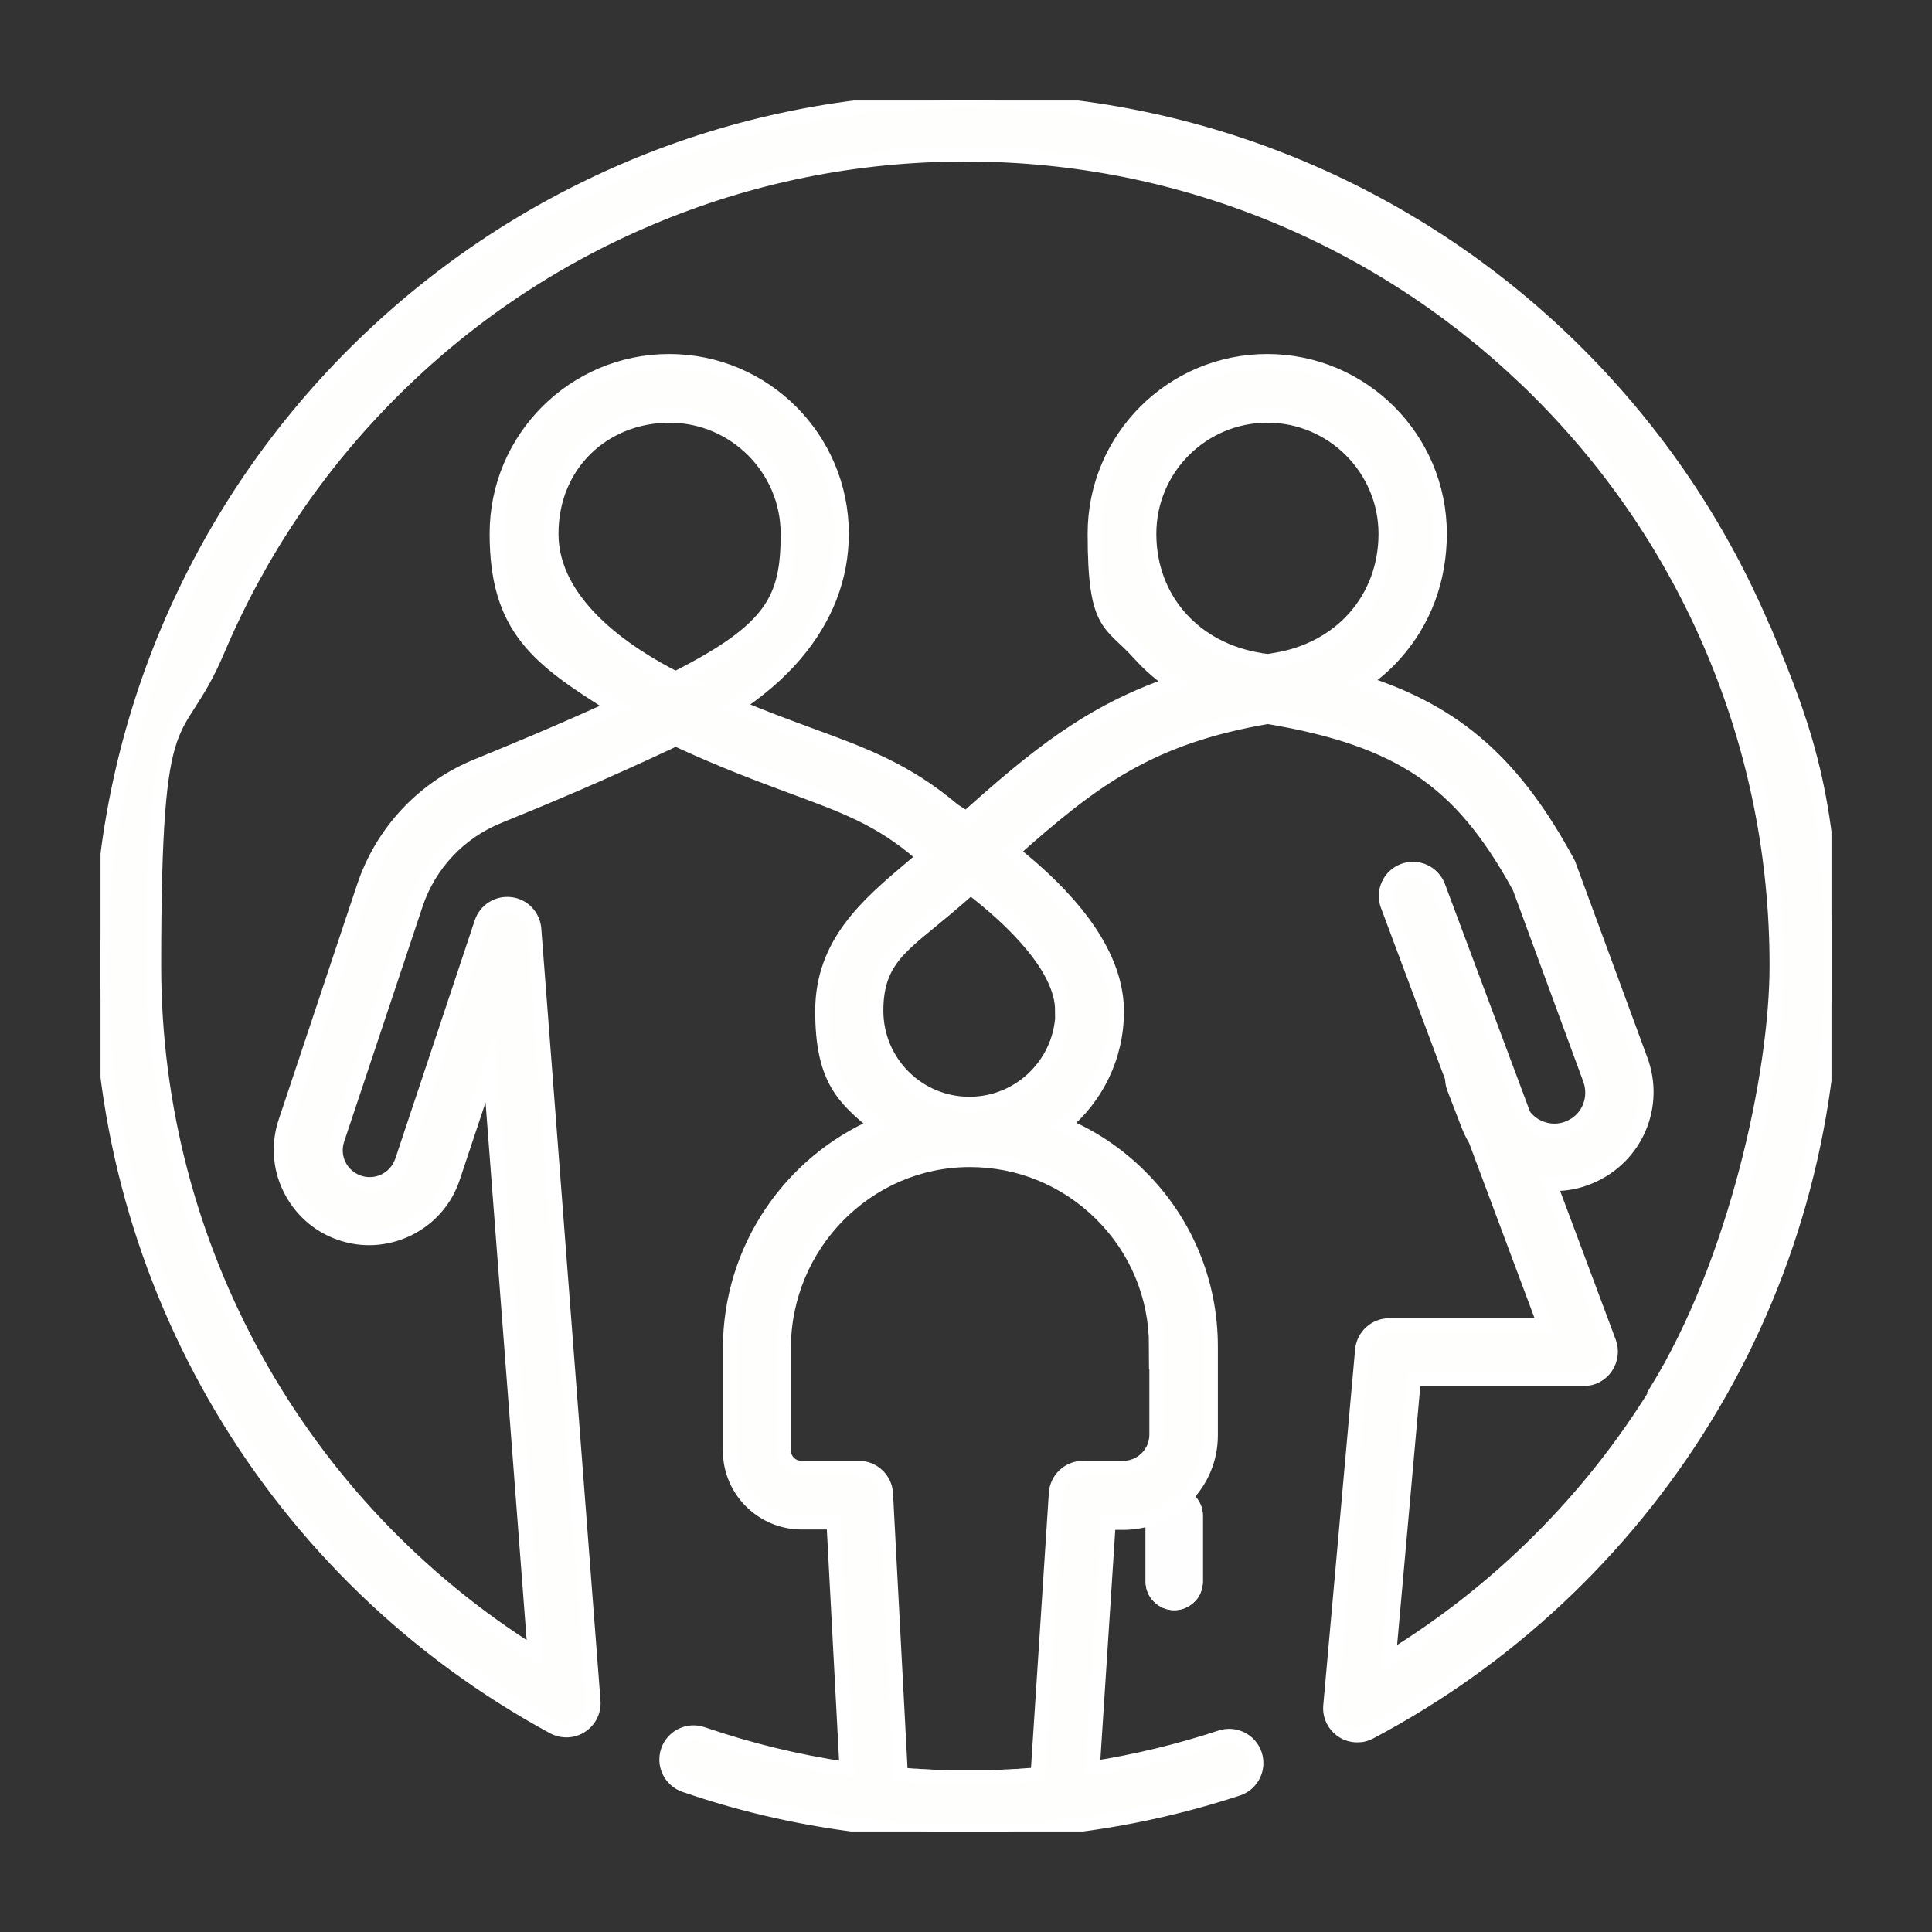 <svg xmlns="http://www.w3.org/2000/svg" xmlns:xlink="http://www.w3.org/1999/xlink" id="Calque_1" viewBox="0 0 1080 1080"><rect x="0" y="0" width="1080" height="1080" fill="#333333" stroke="none"/><defs><clipPath id="clippath"><rect x="56.2" y="56.2" width="967.6" height="967.6" fill="none"></rect></clipPath><clipPath id="clippath-1"><rect x="56.2" y="56.2" width="967.6" height="967.6" fill="none"></rect></clipPath></defs><path d="M656.4,900.1c-2.1,0-4.2-.4-6.1-1.2s-3.7-2-5.2-3.5-2.7-3.2-3.5-5.2c-.8-1.9-1.2-4-1.2-6.1v-36.8c0-2.1.4-4.2,1.2-6.1s2-3.7,3.5-5.2,3.2-2.7,5.2-3.5c1.9-.8,4-1.2,6.1-1.2s4.1.4,6.1,1.2,3.7,2,5.2,3.5,2.6,3.2,3.5,5.2,1.2,4,1.2,6.1v36.8c0,2.1-.4,4.2-1.2,6.1-.8,2-1.9,3.7-3.5,5.2-1.5,1.5-3.2,2.6-5.2,3.5-1.9.8-4,1.2-6.1,1.2Z" fill="#fefefe"></path><g clip-path="url(#clippath)"><path d="M985.8,351.7c-24.4-57.6-59.3-109.3-103.7-153.8-44.4-44.4-96.2-79.3-153.8-103.7-59.7-25.2-123-38-188.3-38s-128.7,12.8-188.3,38c-57.6,24.4-109.3,59.3-153.8,103.7-44.4,44.4-79.3,96.2-103.7,153.8-25.2,59.7-38,123-38,188.3,0,177.6,97,340.6,253.2,425.4,4.9,2.6,10.8,2.4,15.4-.6,4.7-3,7.3-8.3,6.9-13.8l-33.1-431.7c-.6-7.2-6.1-13-13.2-13.8-7.2-.9-13.9,3.4-16.2,10.2l-44.4,133.2c-1.7,4.9-5.1,8.9-9.8,11.2s-10,2.5-14.8.8c-9.8-3.6-14.9-14.1-11.6-24l43.8-131.3c7.5-22.5,24.4-40.4,46.4-49.3,23.5-9.5,59.1-24.4,98.9-43.2,26.5,12.3,47.9,20.2,65.4,26.7,29.5,10.9,49,18,71.6,37.5l1.1.9,1.1.6c-2.4,2.1-4.9,4.2-7.3,6.2-24.5,20.7-49.9,42.2-49.9,80.2s11.9,48.7,30.4,63.8c-48.1,20.7-82,68.9-82,124.9v57.1c0,22.1,18,40,40.1,40h17.8l7.3,137.9c-27.4-4-54.4-10.6-80.7-19.6-7.9-2.7-16.5,1.5-19.2,9.4s1.5,16.5,9.4,19.2c33.9,11.7,68.9,19.4,104.6,23.3h1.6c.8,0,1.7.2,2.5.3,2.3.2,4.6.5,6.9.7.7,0,1.3,0,2,.2,2.7.2,5.5.4,8.2.6.9,0,1.9,0,2.8.2,2.4.2,4.8.3,7.1.4h1.7c2.9.2,5.7.3,8.6.3h22.6c2.1,0,4.1,0,6.2-.2h2.8c2.7,0,5.5-.2,8.2-.4.9,0,1.7,0,2.6-.2,2,0,4-.3,6.1-.4,1,0,2.1-.2,3.1-.2,2.2-.2,4.4-.4,6.5-.6.7,0,1.3,0,2-.2,2.5-.2,4.9-.5,7.4-.8h.3c32.5-3.8,64.3-10.8,95.3-21,7.9-2.6,12.2-11.1,9.6-19.1-2.6-7.9-11.2-12.2-19.1-9.6-23.4,7.7-47.3,13.5-71.6,17.3l8.9-137.3h8.3c26.9,0,48.8-21.9,48.8-48.8v-49.6c0-36-14-69.8-39.5-95.2-12.5-12.5-27.1-22.2-42.9-28.8,18.3-15.1,29.9-37.9,29.9-63.4s-16-52.4-47.4-80c-3.8-3.3-7.6-6.4-11.2-9.3,45.4-40.4,76.9-64.1,143-75.4,37.8,6.3,64.4,15.6,85.4,29.6,21.1,14.1,38.2,34.4,55.3,65.7l39.4,107.2h0c4,10.9-1,22.8-11.6,27.2-5.3,2.3-11.2,2.3-16.6,0-3.6-1.5-6.5-3.9-8.8-6.9l-47.8-127.9c-2.9-7.8-11.6-11.8-19.4-8.9-7.8,2.9-11.8,11.6-8.9,19.4l36.1,96.5c0,1.8.3,3.7,1,5.6l8.1,21c1.1,2.8,2.4,5.4,3.9,7.9l38.8,103.8h-87c-7.8,0-14.4,6-15.1,13.8l-17.8,198.9c-.5,5.5,2.1,10.8,6.7,13.9,2.5,1.7,5.4,2.5,8.4,2.5s4.8-.6,7.1-1.8c76.6-40.5,141.1-100.9,186.6-174.8,46.8-76,71.5-163.6,71.5-253.3s-12.8-128.7-38-188.3l-.2-.2h0ZM377.7,379.4c-27.8-14.1-69.5-41.8-69.5-81s29.7-66.1,66.1-66.1,66.1,29.7,66.1,66.1-8.3,53.4-62.8,81h0ZM646.5,752.4v49.6c0,10.2-8.3,18.6-18.6,18.6h-22.5c-8,0-14.6,6.2-15.1,14.2l-10.2,157.1c-.6,0-1.1,0-1.7.2-1.9.2-3.7.3-5.5.4-1.2,0-2.4.2-3.6.3-2,0-4.1.2-6.1.3-1,0-2.1,0-3.2.2-2.2,0-4.4.2-6.5.2h-21.8c-2.2,0-4.4,0-6.6-.2h-3c-2.1-.2-4.3-.3-6.4-.4-1.1,0-2.1,0-3.2-.2-2,0-4.1-.3-6.1-.4-1,0-1.9,0-2.9-.2l-8.3-157.2c-.4-8-7.1-14.3-15.1-14.3h-32.2c-5.4,0-9.8-4.4-9.8-9.8v-57c0-57.9,46.5-105.2,103.7-105.4h.4c27.7,0,53.8,10.8,73.5,30.4,19.7,19.6,30.6,45.8,30.6,73.7l.2-.3v.2ZM594,565c0,28.7-23.3,52.1-52.1,52.1s-52.1-23.3-52.1-52.1,14.9-36.6,39.1-57.1c4.5-3.8,9.1-7.7,13.6-11.8,23.6,18,51.3,45,51.3,68.8h.2ZM705.2,369.1c-37.6-5.7-62.8-34.1-62.8-70.7s29.7-66.1,66.1-66.1,66.1,29.7,66.1,66.1-25.2,65.1-62.8,70.7c-1.1.2-2.2.4-3.3.5-1.1-.2-2.2-.3-3.3-.5h0ZM926.6,777.4c-37.6,61.2-89.2,112.5-150.3,149.8l14-156.4h95c5,0,9.6-2.4,12.4-6.5s3.5-9.3,1.8-13.9l-33.1-88.6h2.5c6.8,0,13.6-1.3,20-4.1,25.6-10.8,37.9-39.6,28.1-65.5l-40.2-109.2-.5-1c-29.4-54.2-61.5-83.6-114.8-100.5,6.7-4.6,12.9-9.9,18.3-16,16.4-18.4,25-41.6,25-67.2,0-53.1-43.2-96.4-96.4-96.4s-96.4,43.2-96.4,96.4,8.7,48.9,25,67.2c5.7,6.3,12.1,11.9,19.1,16.5-47.2,16-77.9,41.5-115.9,75.5-3.2-2-5.6-3.5-7-4.4-26.3-22.3-50-31.1-79.8-42-12.7-4.7-26.4-9.7-42.3-16.4,13-8.6,24.2-18.2,33.1-28.6,17.4-20.3,26.3-43.2,26.3-67.8,0-53.1-43.2-96.4-96.4-96.4s-96.4,43.2-96.4,96.4,23.3,70.1,66.1,96.8c-30.7,14-57.7,25.2-76.6,32.9-30.3,12.2-53.5,36.9-63.8,67.8l-43.8,131.3c-4.1,12.3-3.3,25.5,2.4,37.1,5.7,11.7,15.4,20.5,27.6,24.9,12.6,4.6,26.2,3.8,38.3-2,12.1-5.9,21.1-16.1,25.3-28.8l20.7-62.1,25.1,328.3c-132-82.7-212.9-227.6-212.9-384.6s12-120.6,35.6-176.5c22.9-54,55.5-102.5,97.2-144.2,41.7-41.7,90.2-74.4,144.2-97.2,55.9-23.7,115.3-35.7,176.6-35.7s120.6,12,176.5,35.6c54,22.9,102.5,55.6,144.2,97.2,41.7,41.7,74.4,90.2,97.2,144.2,23.6,55.9,35.6,115.3,35.6,176.5s-23.2,166.2-67,237.4l.4.2h0Z" fill="#fefefd"></path></g><path d="M656.4,900.1c-2.1,0-4.2-.4-6.1-1.2s-3.7-2-5.2-3.5-2.7-3.2-3.5-5.2c-.8-1.9-1.2-4-1.2-6.1v-36.8c0-2.1.4-4.2,1.2-6.1s2-3.7,3.5-5.2,3.2-2.7,5.2-3.5c1.9-.8,4-1.2,6.1-1.2s4.1.4,6.1,1.2,3.7,2,5.2,3.5,2.6,3.2,3.5,5.2,1.2,4,1.2,6.1v36.8c0,2.1-.4,4.2-1.2,6.1-.8,2-1.9,3.7-3.5,5.2-1.5,1.5-3.2,2.6-5.2,3.5-1.9.8-4,1.2-6.1,1.2Z" fill="#fefefe"></path><g clip-path="url(#clippath-1)"><path d="M985.8,351.7c-24.4-57.6-59.3-109.3-103.7-153.8-44.4-44.4-96.2-79.3-153.8-103.7-59.7-25.2-123-38-188.3-38s-128.7,12.8-188.3,38c-57.6,24.4-109.3,59.3-153.8,103.7-44.4,44.4-79.3,96.2-103.7,153.8-25.2,59.7-38,123-38,188.3,0,177.6,97,340.6,253.2,425.4,4.9,2.6,10.8,2.4,15.4-.6,4.7-3,7.3-8.3,6.9-13.8l-33.1-431.7c-.6-7.2-6.1-13-13.2-13.8-7.2-.9-13.9,3.4-16.2,10.2l-44.4,133.2c-1.7,4.9-5.1,8.9-9.8,11.2s-10,2.5-14.8.8c-9.8-3.6-14.9-14.1-11.6-24l43.8-131.3c7.5-22.5,24.4-40.4,46.4-49.3,23.5-9.5,59.1-24.4,98.9-43.2,26.5,12.3,47.9,20.2,65.4,26.7,29.5,10.9,49,18,71.6,37.5l1.1.9,1.1.6c-2.4,2.1-4.9,4.2-7.3,6.2-24.5,20.7-49.9,42.2-49.9,80.2s11.9,48.7,30.4,63.8c-48.1,20.7-82,68.9-82,124.9v57.1c0,22.1,18,40,40.1,40h17.8l7.3,137.9c-27.4-4-54.4-10.6-80.7-19.6-7.9-2.7-16.5,1.5-19.2,9.4s1.5,16.5,9.4,19.2c33.9,11.7,68.9,19.4,104.6,23.3h1.6c.8,0,1.7.2,2.5.3,2.3.2,4.6.5,6.9.7.7,0,1.3,0,2,.2,2.7.2,5.5.4,8.2.6.9,0,1.9,0,2.8.2,2.4.2,4.8.3,7.1.4h1.7c2.9.2,5.7.3,8.6.3h22.6c2.1,0,4.1,0,6.2-.2h2.8c2.7,0,5.5-.2,8.2-.4.9,0,1.7,0,2.6-.2,2,0,4-.3,6.1-.4,1,0,2.1-.2,3.1-.2,2.2-.2,4.4-.4,6.5-.6.7,0,1.3,0,2-.2,2.5-.2,4.9-.5,7.4-.8h.3c32.5-3.8,64.3-10.8,95.3-21,7.9-2.6,12.2-11.1,9.6-19.1-2.6-7.9-11.2-12.2-19.1-9.6-23.4,7.7-47.3,13.5-71.6,17.3l8.9-137.3h8.3c26.9,0,48.8-21.9,48.8-48.8v-49.6c0-36-14-69.8-39.5-95.2-12.5-12.5-27.1-22.2-42.9-28.8,18.3-15.1,29.9-37.9,29.9-63.4s-16-52.4-47.4-80c-3.8-3.3-7.6-6.4-11.2-9.3,45.4-40.4,76.9-64.1,143-75.4,37.8,6.3,64.4,15.6,85.4,29.6,21.1,14.1,38.2,34.4,55.3,65.7l39.4,107.2h0c4,10.9-1,22.8-11.6,27.2-5.3,2.3-11.2,2.3-16.6,0-3.6-1.5-6.5-3.9-8.8-6.9l-47.8-127.9c-2.9-7.8-11.6-11.8-19.4-8.9-7.8,2.9-11.8,11.6-8.9,19.4l36.1,96.5c0,1.8.3,3.7,1,5.6l8.1,21c1.1,2.8,2.4,5.4,3.9,7.9l38.8,103.8h-87c-7.8,0-14.4,6-15.1,13.8l-17.8,198.9c-.5,5.5,2.1,10.8,6.7,13.9,2.5,1.7,5.4,2.5,8.4,2.5s4.8-.6,7.1-1.8c76.6-40.5,141.1-100.9,186.6-174.8,46.8-76,71.5-163.6,71.5-253.3s-12.8-128.7-38-188.3l-.2-.2h0ZM377.7,379.4c-27.8-14.1-69.5-41.8-69.5-81s29.7-66.1,66.1-66.1,66.1,29.7,66.1,66.1-8.3,53.4-62.8,81h0ZM646.5,752.4v49.6c0,10.2-8.3,18.6-18.6,18.6h-22.5c-8,0-14.6,6.2-15.1,14.2l-10.2,157.1c-.6,0-1.1,0-1.7.2-1.9.2-3.7.3-5.5.4-1.2,0-2.4.2-3.6.3-2,0-4.1.2-6.1.3-1,0-2.1,0-3.2.2-2.2,0-4.4.2-6.5.2h-21.8c-2.2,0-4.4,0-6.6-.2h-3c-2.1-.2-4.3-.3-6.4-.4-1.1,0-2.1,0-3.2-.2-2,0-4.1-.3-6.1-.4-1,0-1.9,0-2.9-.2l-8.3-157.2c-.4-8-7.1-14.3-15.1-14.3h-32.2c-5.4,0-9.8-4.4-9.8-9.8v-57c0-57.9,46.5-105.2,103.7-105.4h.4c27.7,0,53.8,10.8,73.5,30.4,19.7,19.6,30.6,45.8,30.6,73.7l.2-.3v.2ZM594,565c0,28.7-23.3,52.1-52.1,52.1s-52.1-23.3-52.1-52.1,14.9-36.6,39.1-57.1c4.5-3.8,9.1-7.7,13.6-11.8,23.6,18,51.3,45,51.3,68.8h.2ZM705.2,369.1c-37.6-5.7-62.8-34.1-62.8-70.7s29.7-66.1,66.1-66.1,66.1,29.7,66.1,66.1-25.2,65.1-62.8,70.7c-1.1.2-2.2.4-3.3.5-1.1-.2-2.2-.3-3.3-.5h0ZM926.6,777.4c-37.6,61.2-89.2,112.5-150.3,149.8l14-156.4h95c5,0,9.6-2.4,12.4-6.5s3.5-9.3,1.8-13.9l-33.1-88.6h2.5c6.8,0,13.6-1.3,20-4.1,25.6-10.8,37.9-39.6,28.1-65.5l-40.2-109.2-.5-1c-29.4-54.2-61.5-83.6-114.8-100.5,6.7-4.6,12.9-9.9,18.3-16,16.4-18.4,25-41.6,25-67.2,0-53.1-43.2-96.4-96.4-96.4s-96.4,43.2-96.4,96.4,8.7,48.9,25,67.2c5.7,6.3,12.1,11.9,19.1,16.5-47.2,16-77.9,41.5-115.9,75.5-3.2-2-5.6-3.5-7-4.4-26.3-22.3-50-31.1-79.8-42-12.7-4.7-26.4-9.7-42.3-16.4,13-8.6,24.2-18.2,33.1-28.6,17.4-20.3,26.3-43.2,26.3-67.8,0-53.1-43.2-96.4-96.4-96.4s-96.4,43.2-96.4,96.4,23.3,70.1,66.1,96.8c-30.7,14-57.7,25.2-76.6,32.9-30.3,12.2-53.5,36.9-63.8,67.8l-43.8,131.3c-4.1,12.3-3.3,25.5,2.4,37.1,5.7,11.7,15.4,20.5,27.6,24.9,12.6,4.6,26.2,3.8,38.3-2,12.1-5.9,21.1-16.1,25.3-28.8l20.7-62.1,25.1,328.3c-132-82.7-212.9-227.6-212.9-384.6s12-120.6,35.6-176.5c22.9-54,55.5-102.5,97.2-144.2,41.7-41.7,90.2-74.4,144.2-97.2,55.9-23.7,115.3-35.7,176.6-35.7s120.6,12,176.5,35.6c54,22.9,102.5,55.6,144.2,97.2,41.7,41.7,74.4,90.2,97.2,144.2,23.6,55.9,35.6,115.3,35.6,176.5s-23.2,166.2-67,237.4l.4.2h0Z" fill="#fefefd" stroke="#fff" stroke-miterlimit="10" stroke-width="8"></path></g></svg>